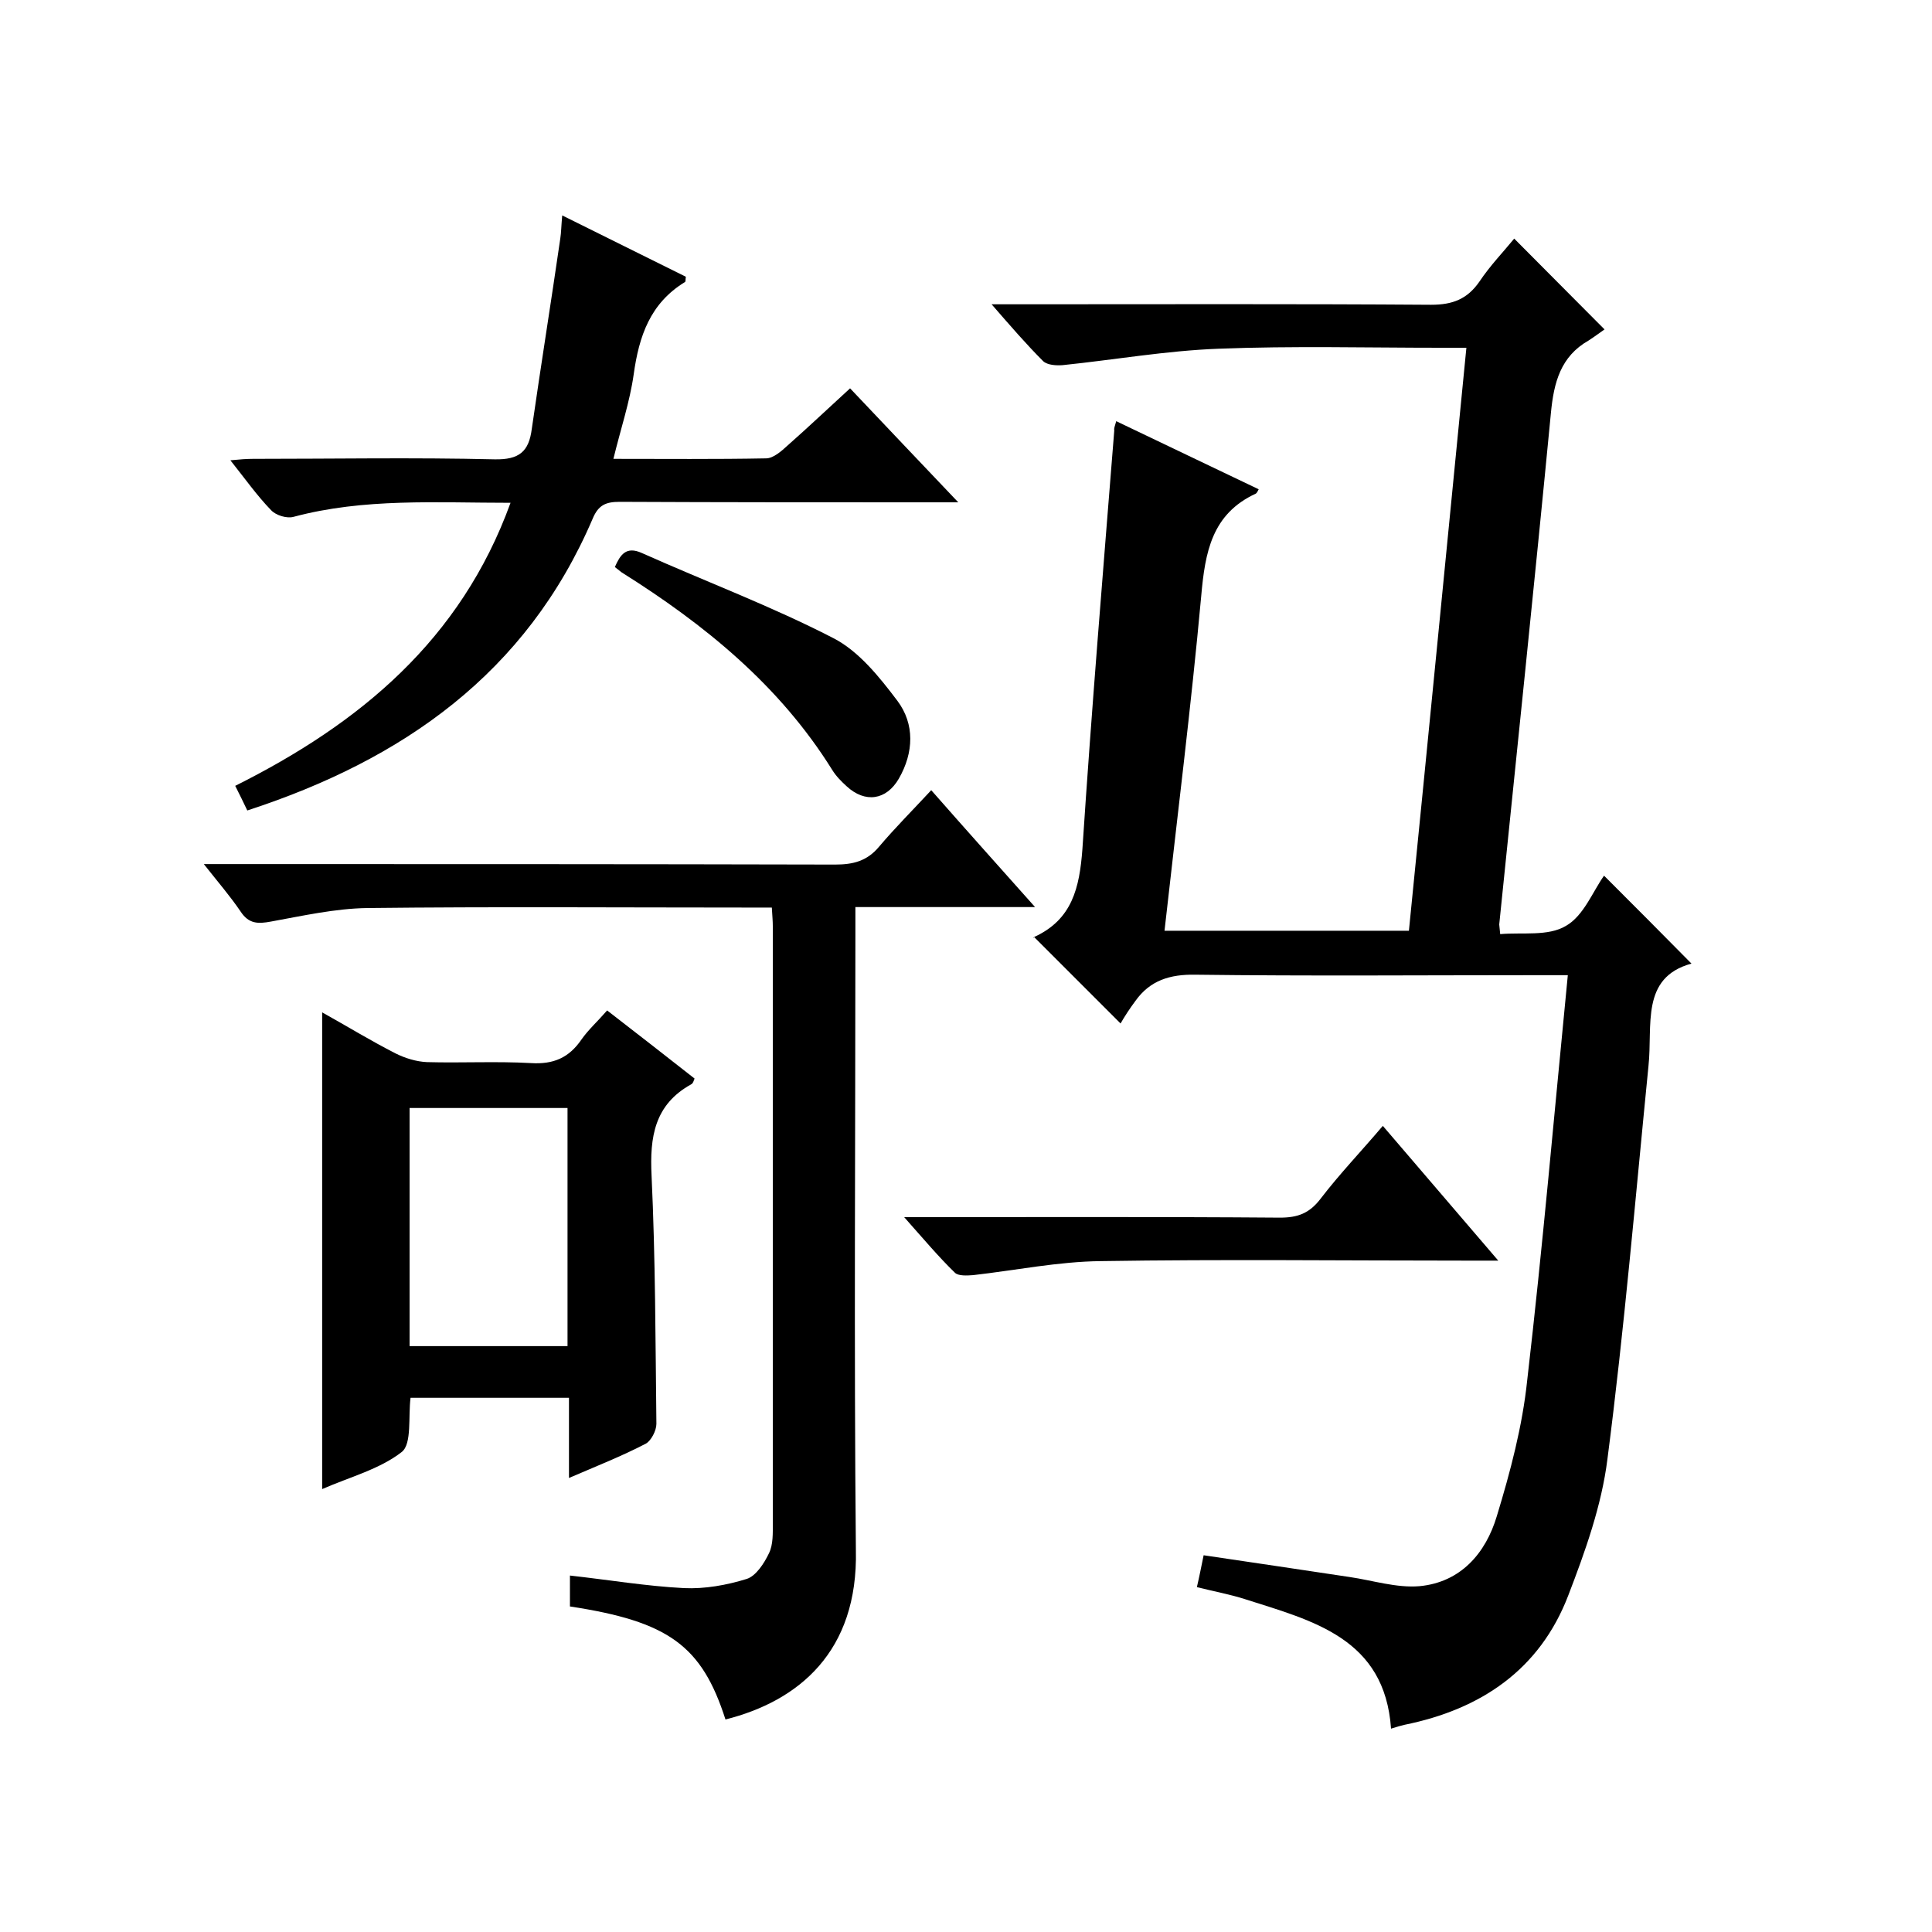 <svg enable-background="new 0 0 400 400" viewBox="0 0 400 400" xmlns="http://www.w3.org/2000/svg"><path d="m231.1 87.2c10.1 4.8 19.8 9.5 29.5 14.1-.2.4-.4.8-.6.9-9.1 4.2-10.5 12.1-11.3 21.2-2.1 23-5 46-7.6 69.3h50.6c4-40 7.9-80 11.9-120.7-2.1 0-3.7 0-5.3 0-15.3 0-30.7-.4-46 .2-10.8.4-21.6 2.3-32.3 3.4-1.3.1-3.1 0-4-.8-3.5-3.5-6.7-7.2-10.7-11.8h6.5c28.2 0 56.3-.1 84.5.1 4.5 0 7.5-1.2 10-4.8 2.2-3.3 5-6.2 7.2-8.9 6.1 6.1 12 12.1 18.7 18.8-.6.4-1.9 1.4-3.3 2.3-5.8 3.3-7.2 8.7-7.8 15-3.4 35.3-7.1 70.6-10.7 105.9 0 .3.1.7.2 2 4.6-.4 9.9.5 13.6-1.7 3.7-2.1 5.6-7.2 7.9-10.4 6 6 12 12 18.1 18.2-10.6 2.9-8 12.8-8.9 21.2-2.7 27.2-5 54.4-8.5 81.4-1.2 9.6-4.6 19.1-8.1 28.2-5.9 15.4-18.1 23.6-33.9 26.8-.8.2-1.6.4-2.8.8-1.3-18.7-16.1-22.3-30.2-26.8-3.1-1-6.4-1.6-10-2.5.5-2.1.9-4.2 1.4-6.6 10.2 1.5 20.2 3 30.2 4.5 4.8.7 9.7 2.3 14.5 1.9 8.5-.8 13.7-6.8 16-14.5 2.8-9.2 5.3-18.6 6.3-28.2 3.2-27.6 5.6-55.3 8.4-83.8-3.1 0-4.9 0-6.6 0-23.5 0-47 .2-70.5-.1-5.3-.1-9.4 1.2-12.4 5.4-1.2 1.6-2.3 3.3-3.1 4.7-6.6-6.6-12.1-12.1-17.9-17.9-.2.5-.2.1 0 0 7.9-3.6 9.4-10.2 10-18.2 1.9-28.9 4.3-57.8 6.6-86.7-.1-.4.1-.8.4-1.9z"/><path d="m150.2 356c-4.9-15.3-11.8-20.3-32.2-23.4 0-2 0-4.1 0-6.4 8.1.9 15.8 2.2 23.6 2.6 4.3.2 8.8-.6 13-1.9 1.9-.6 3.6-3.2 4.6-5.3.9-1.8.8-4.2.8-6.4 0-41.2 0-82.3 0-123.5 0-1-.1-2-.2-3.8-1.8 0-3.5 0-5.3 0-26.2 0-52.3-.2-78.5.1-6.6.1-13.3 1.6-19.9 2.8-2.7.5-4.6.5-6.3-2.1-2.1-3.1-4.6-6-7.6-9.8h6.2c41.5 0 83 0 124.5.1 3.7 0 6.6-.7 9.1-3.7 3.3-3.9 7-7.6 10.8-11.7 7.3 8.3 14.1 15.9 21.5 24.2-12.8 0-24.6 0-37.2 0v6.1c0 42.3-.3 84.6.1 127 .5 21.1-11.9 31.3-27 35.1z"/><path d="m117.8 306c0-5.9 0-11 0-16.6-11.2 0-22 0-32.8 0-.5 3.9.3 9.5-1.8 11.2-4.6 3.6-10.8 5.2-16.5 7.7 0-33.1 0-65.6 0-98.7 5.2 2.9 10.1 5.9 15.2 8.5 2 1 4.3 1.7 6.5 1.8 7.2.2 14.3-.2 21.5.2 4.7.3 7.9-1.1 10.5-4.9 1.4-2 3.3-3.7 5.3-6 6.1 4.7 12.1 9.4 18.1 14.1-.2.5-.3 1-.7 1.2-7.6 4.2-8.6 10.9-8.2 18.9.8 17.1.8 34.3 1 51.4 0 1.4-1.1 3.5-2.2 4.1-5 2.6-10.1 4.6-15.9 7.1zm-.3-76.6c-11.3 0-22 0-32.7 0v49.3h32.7c0-16.6 0-32.9 0-49.3z"/><path d="m51.2 167.8c-.8-1.7-1.6-3.3-2.5-5.1 25.8-12.9 46.7-30.2 57-58.6-15.4 0-30.3-1-44.9 2.9-1.4.4-3.7-.3-4.7-1.4-2.9-3-5.3-6.4-8.4-10.3 2-.2 3.4-.3 4.7-.3 16.7 0 33.3-.3 50 .1 5.1.1 7.1-1.6 7.7-6.3 1.9-13.2 4-26.3 5.9-39.4.2-1.3.2-2.6.4-4.8 8.8 4.4 17.2 8.5 25.6 12.7-.1.5 0 1-.2 1.1-7.2 4.4-9.5 11.2-10.6 19.1-.8 5.7-2.7 11.3-4.2 17.5 10.7 0 21.1.1 31.6-.1 1.5 0 3.2-1.5 4.5-2.7 4.2-3.7 8.3-7.6 12.9-11.8 7.3 7.7 14.4 15.2 22.4 23.6-2.7 0-4.4 0-6.1 0-21.3 0-42.6 0-64-.1-2.8 0-4.4.6-5.6 3.5-13.7 32-39.3 49.9-71.5 60.4z"/><path d="m187.2 252c26.9 0 52.4-.1 77.8.1 3.7 0 6.1-.9 8.4-3.9 3.9-5.1 8.4-9.8 12.9-15.1 7.9 9.2 15.5 18.1 23.9 27.9-2.9 0-4.7 0-6.4 0-25.3 0-50.6-.3-75.9.1-8.8.1-17.6 1.9-26.4 2.9-1.3.1-3.1.2-3.8-.5-3.4-3.3-6.5-7-10.5-11.5z"/><path d="m127.3 117.4c1.1-2.5 2.3-4.4 5.6-2.9 13.2 5.9 26.8 11 39.6 17.6 5.3 2.7 9.6 8.1 13.3 13 3.6 4.8 3.4 10.7.3 16.1-2.6 4.5-7 5.1-10.8 1.6-1.1-1-2.2-2.1-3-3.4-10.9-17.5-26.4-30.1-43.6-40.9-.4-.3-.9-.7-1.4-1.1z"/></svg>